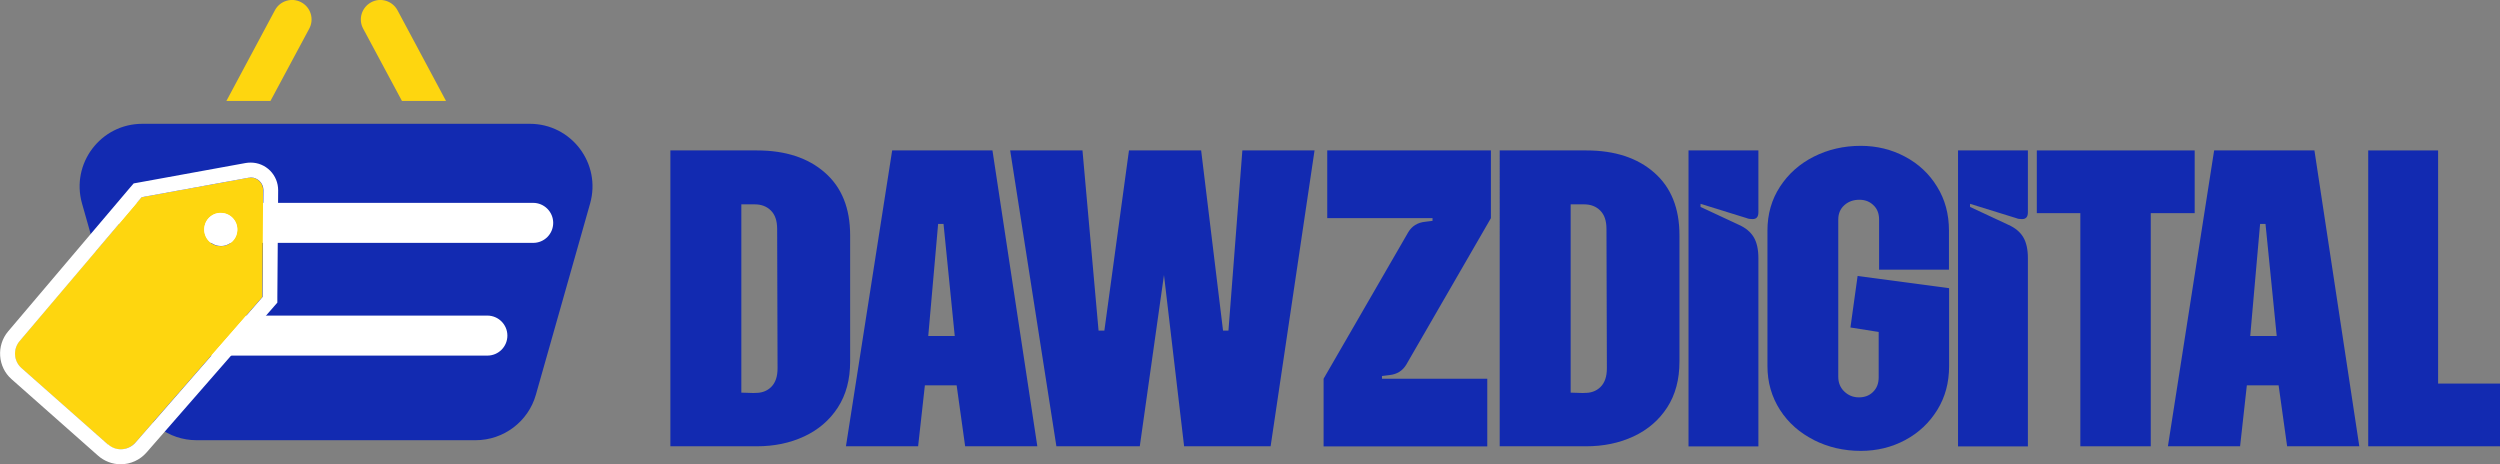 <?xml version="1.0" encoding="UTF-8"?>
<svg id="Layer_2" data-name="Layer 2" xmlns="http://www.w3.org/2000/svg" width="184.97" height="34.35" xmlns:xlink="http://www.w3.org/1999/xlink" viewBox="0 0 184.97 34.35">
  <rect x="0" y="0" width="184.97" height="34.35" fill="#808080" stroke="none"/>
  <defs>
    <style>
      .cls-1 {
        fill: none;
      }

      .cls-2 {
        fill: url(#linear-gradient);
      }

      .cls-3 {
        fill: #fff;
      }

      .cls-4 {
        fill: url(#linear-gradient-8);
      }

      .cls-5 {
        fill: url(#linear-gradient-9);
      }

      .cls-6 {
        fill: url(#linear-gradient-3);
      }

      .cls-7 {
        fill: url(#linear-gradient-4);
      }

      .cls-8 {
        fill: url(#linear-gradient-2);
      }

      .cls-9 {
        fill: url(#linear-gradient-6);
      }

      .cls-10 {
        fill: url(#linear-gradient-7);
      }

      .cls-11 {
        fill: url(#linear-gradient-5);
      }

      .cls-12 {
        fill: url(#linear-gradient-14);
      }

      .cls-13 {
        fill: url(#linear-gradient-15);
      }

      .cls-14 {
        fill: url(#linear-gradient-13);
      }

      .cls-15 {
        fill: url(#linear-gradient-12);
      }

      .cls-16 {
        fill: url(#linear-gradient-10);
      }

      .cls-17 {
        fill: url(#linear-gradient-11);
      }
    </style>
    <linearGradient id="linear-gradient" x1="19.81" y1="-.78" x2="20.06" y2="16.14" gradientUnits="userSpaceOnUse">
      <stop offset="0" stop-color="#fed60f"/>
      <stop offset="1" stop-color="#fed60f"/>
    </linearGradient>
    <linearGradient id="linear-gradient-2" x1="29.77" y1="-.93" x2="30.01" y2="16" xlink:href="#linear-gradient"/>
    <linearGradient id="linear-gradient-3" x1="5.89" y1="20.87" x2="43.84" y2="20.87" gradientUnits="userSpaceOnUse">
      <stop offset="0" stop-color="#122ab1"/>
      <stop offset="1" stop-color="#122ab1"/>
    </linearGradient>
    <linearGradient id="linear-gradient-4" x1="17.96" y1="12.95" x2="-12.95" y2="56.61" xlink:href="#linear-gradient"/>
    <linearGradient id="linear-gradient-5" x1="49.61" y1="22.07" x2="62.91" y2="22.07" xlink:href="#linear-gradient-3"/>
    <linearGradient id="linear-gradient-6" x1="62.58" y1="22.07" x2="76.74" y2="22.07" xlink:href="#linear-gradient-3"/>
    <linearGradient id="linear-gradient-7" x1="74.75" y1="22.07" x2="97.27" y2="22.07" xlink:href="#linear-gradient-3"/>
    <linearGradient id="linear-gradient-8" x1="97.94" y1="22.07" x2="110.31" y2="22.07" xlink:href="#linear-gradient-3"/>
    <linearGradient id="linear-gradient-9" x1="110.97" y1="22.07" x2="124.27" y2="22.07" xlink:href="#linear-gradient-3"/>
    <linearGradient id="linear-gradient-10" x1="124.93" y1="22.07" x2="130.11" y2="22.07" xlink:href="#linear-gradient-3"/>
    <linearGradient id="linear-gradient-11" x1="130.77" y1="22.07" x2="144.2" y2="22.07" xlink:href="#linear-gradient-3"/>
    <linearGradient id="linear-gradient-12" x1="144.87" y1="22.07" x2="150.04" y2="22.07" xlink:href="#linear-gradient-3"/>
    <linearGradient id="linear-gradient-13" x1="150.7" y1="22.07" x2="162.38" y2="22.07" xlink:href="#linear-gradient-3"/>
    <linearGradient id="linear-gradient-14" x1="160.39" y1="22.07" x2="174.55" y2="22.07" xlink:href="#linear-gradient-3"/>
    <linearGradient id="linear-gradient-15" x1="175.22" y1="22.07" x2="184.97" y2="22.07" xlink:href="#linear-gradient-3"/>
  </defs>
  <g id="OBJECTS">
    <g>
      <g>
        <path class="cls-2" d="m20.01,7.47l2.87-5.35c.38-.7.11-1.58-.59-1.95-.7-.38-1.58-.11-1.95.59l-3.59,6.71h3.27Z"/>
        <path class="cls-8" d="m29.73,7.47h3.27l-3.59-6.71c-.38-.7-1.25-.97-1.95-.59-.7.38-.97,1.25-.59,1.95l2.87,5.35Z"/>
      </g>
      <path class="cls-6" d="m6.07,15.06l4.01,14.14c.57,2,2.39,3.37,4.46,3.37h20.65c2.07,0,3.9-1.38,4.46-3.37l4.01-14.14c.84-2.96-1.38-5.9-4.46-5.9H10.53c-3.08,0-5.3,2.94-4.46,5.9Z"/>
      <path class="cls-3" d="m39.45,17.97H10.29c-.81,0-1.48-.66-1.48-1.48s.66-1.48,1.48-1.48h29.16c.81,0,1.48.66,1.48,1.48s-.66,1.48-1.48,1.48Z"/>
      <path class="cls-3" d="m36.05,26.31H10.29c-.81,0-1.48-.66-1.48-1.48s.66-1.48,1.48-1.48h25.77c.81,0,1.48.66,1.48,1.48s-.66,1.48-1.48,1.48Z"/>
      <g>
        <path class="cls-1" d="m16.34,17.1s.02,0,.03,0c.03,0,.08-.05.08-.08,0-.03,0-.07-.02-.11-.02-.02-.05-.04-.09-.04-.01,0-.02,0-.03,0-.03,0-.08.05-.08.08,0,.03,0,.07.02.11.02.02.05.04.09.04Z"/>
        <path class="cls-7" d="m19.41,21.97l.06-7.9c0-.53-.42-.94-.93-.94-.06,0-.11,0-.17.02l-7.91,1.44L1.44,25.24c-.5.59-.44,1.48.14,1.99l6.4,5.66c.27.24.61.36.94.36.4,0,.79-.17,1.08-.49l9.41-10.78Zm-4.28-5.23c.09-.48.48-.87.96-.96.08-.02.16-.02.24-.02.76,0,1.35.68,1.2,1.47-.09.48-.48.87-.96.96-.08.02-.16.02-.24.02-.76,0-1.35-.68-1.2-1.47Z"/>
        <path class="cls-3" d="m19.99,12.63c-.39-.39-.9-.6-1.44-.6-.12,0-.25.01-.37.03l-7.9,1.44-.39.07-.26.3L.6,24.52c-.88,1.04-.77,2.63.25,3.53l6.4,5.66c.46.41,1.06.64,1.68.64.73,0,1.43-.32,1.91-.87l9.41-10.78.27-.31v-.41s.06-7.9.06-7.9c0-.55-.21-1.06-.59-1.45Zm-12,20.26l-6.4-5.66c-.58-.51-.64-1.4-.14-1.99l9.03-10.65,7.91-1.44c.06-.01.11-.02.17-.02.5,0,.93.41.93.94l-.06,7.9-9.41,10.78c-.28.32-.68.49-1.08.49-.34,0-.67-.12-.94-.36Z"/>
        <path class="cls-3" d="m16.34,18.2c.08,0,.16,0,.24-.02.48-.09.87-.48.96-.96.15-.78-.45-1.47-1.2-1.47-.08,0-.16,0-.24.02-.48.09-.87.48-.96.96-.15.78.45,1.47,1.2,1.47Zm-.12-1.26s.05-.08.08-.08c.01,0,.02,0,.03,0,.05,0,.08.02.09.04.03.04.03.08.02.11,0,.03-.05.08-.08.08-.01,0-.02,0-.03,0-.05,0-.08-.02-.09-.04-.03-.04-.03-.08-.02-.11Z"/>
      </g>
    </g>
    <g>
      <path class="cls-11" d="m49.61,11.13h6.4c2.1,0,3.78.55,5.02,1.64,1.25,1.09,1.87,2.64,1.87,4.63v9.35c0,1.33-.3,2.46-.91,3.4-.61.94-1.44,1.65-2.49,2.14-1.05.49-2.22.73-3.5.73h-6.4V11.13Zm6.2,17.94c.51.02.92-.12,1.24-.43.32-.31.48-.77.48-1.39l-.03-10.31c0-.6-.15-1.05-.46-1.36s-.71-.46-1.19-.46h-1v13.93l.96.03Z"/>
      <path class="cls-9" d="m66,11.13h7.43l3.32,21.89h-5.34l-.63-4.51h-2.35l-.5,4.51h-5.34l3.42-21.89Zm4.64,13.73l-.83-8.29h-.4l-.73,8.29h1.96Z"/>
      <path class="cls-10" d="m74.75,11.13h5.34l1.19,13.33h.43l1.82-13.33h5.34l1.62,13.33h.4l1.03-13.33h5.34l-3.25,21.89h-6.4l-1.49-12.67-1.79,12.67h-6.17l-3.42-21.89Z"/>
      <path class="cls-4" d="m98.2,11.13h12.11v5.01l-6.27,10.85c-.27.44-.67.7-1.23.76l-.56.07v.2h7.79v5.01h-12.11v-5.01l6.27-10.85c.27-.44.67-.7,1.23-.76l.56-.07v-.2h-7.79v-5.01Z"/>
      <path class="cls-5" d="m110.97,11.13h6.4c2.1,0,3.78.55,5.02,1.64,1.25,1.09,1.87,2.64,1.87,4.63v9.35c0,1.33-.3,2.46-.91,3.4-.61.94-1.44,1.65-2.49,2.14-1.05.49-2.22.73-3.5.73h-6.4V11.13Zm6.2,17.94c.51.02.92-.12,1.24-.43.32-.31.48-.77.48-1.39l-.03-10.31c0-.6-.15-1.05-.46-1.36s-.71-.46-1.19-.46h-1v13.93l.96.03Z"/>
      <path class="cls-16" d="m124.93,11.13h5.17v4.58c0,.33-.14.5-.43.5-.18,0-.32-.02-.43-.07l-3.42-1.06v.23l2.85,1.33c.49.22.85.52,1.08.9.23.38.35.9.35,1.56v13.93h-5.17V11.13Z"/>
      <path class="cls-17" d="m134.2,32.55c-1.05-.53-1.89-1.27-2.5-2.22s-.93-2.03-.93-3.25v-10.02c0-1.22.31-2.3.93-3.25.62-.95,1.45-1.69,2.5-2.22,1.05-.53,2.21-.8,3.47-.8,1.19,0,2.29.27,3.28.8,1,.53,1.79,1.27,2.37,2.22.59.95.88,2.03.88,3.25v2.89h-5.17v-3.71c0-.44-.14-.8-.42-1.06-.28-.27-.62-.4-1.04-.4-.44,0-.81.13-1.11.4-.3.27-.45.62-.45,1.06v11.64c0,.44.15.81.45,1.09.3.29.66.43,1.08.43s.77-.13,1.04-.4c.28-.27.42-.63.42-1.09v-3.35l-2.09-.33.53-3.81,6.77.9v5.77c0,1.22-.29,2.3-.88,3.25s-1.38,1.69-2.37,2.22c-.99.53-2.09.8-3.28.8-1.26,0-2.42-.27-3.47-.8Z"/>
      <path class="cls-15" d="m144.87,11.13h5.17v4.58c0,.33-.14.5-.43.5-.18,0-.32-.02-.43-.07l-3.42-1.06v.23l2.85,1.33c.49.22.85.52,1.08.9.23.38.35.9.35,1.56v13.93h-5.17V11.13Z"/>
      <path class="cls-14" d="m153.92,15.77h-3.22v-4.64h11.68v4.64h-3.25v17.25h-5.21V15.77Z"/>
      <path class="cls-12" d="m163.81,11.13h7.43l3.32,21.89h-5.34l-.63-4.51h-2.35l-.5,4.51h-5.34l3.42-21.89Zm4.64,13.73l-.83-8.29h-.4l-.73,8.29h1.96Z"/>
      <path class="cls-13" d="m175.22,11.13h5.17v17.25h4.58v4.64h-9.75V11.13Z"/>
    </g>
  </g>
</svg>